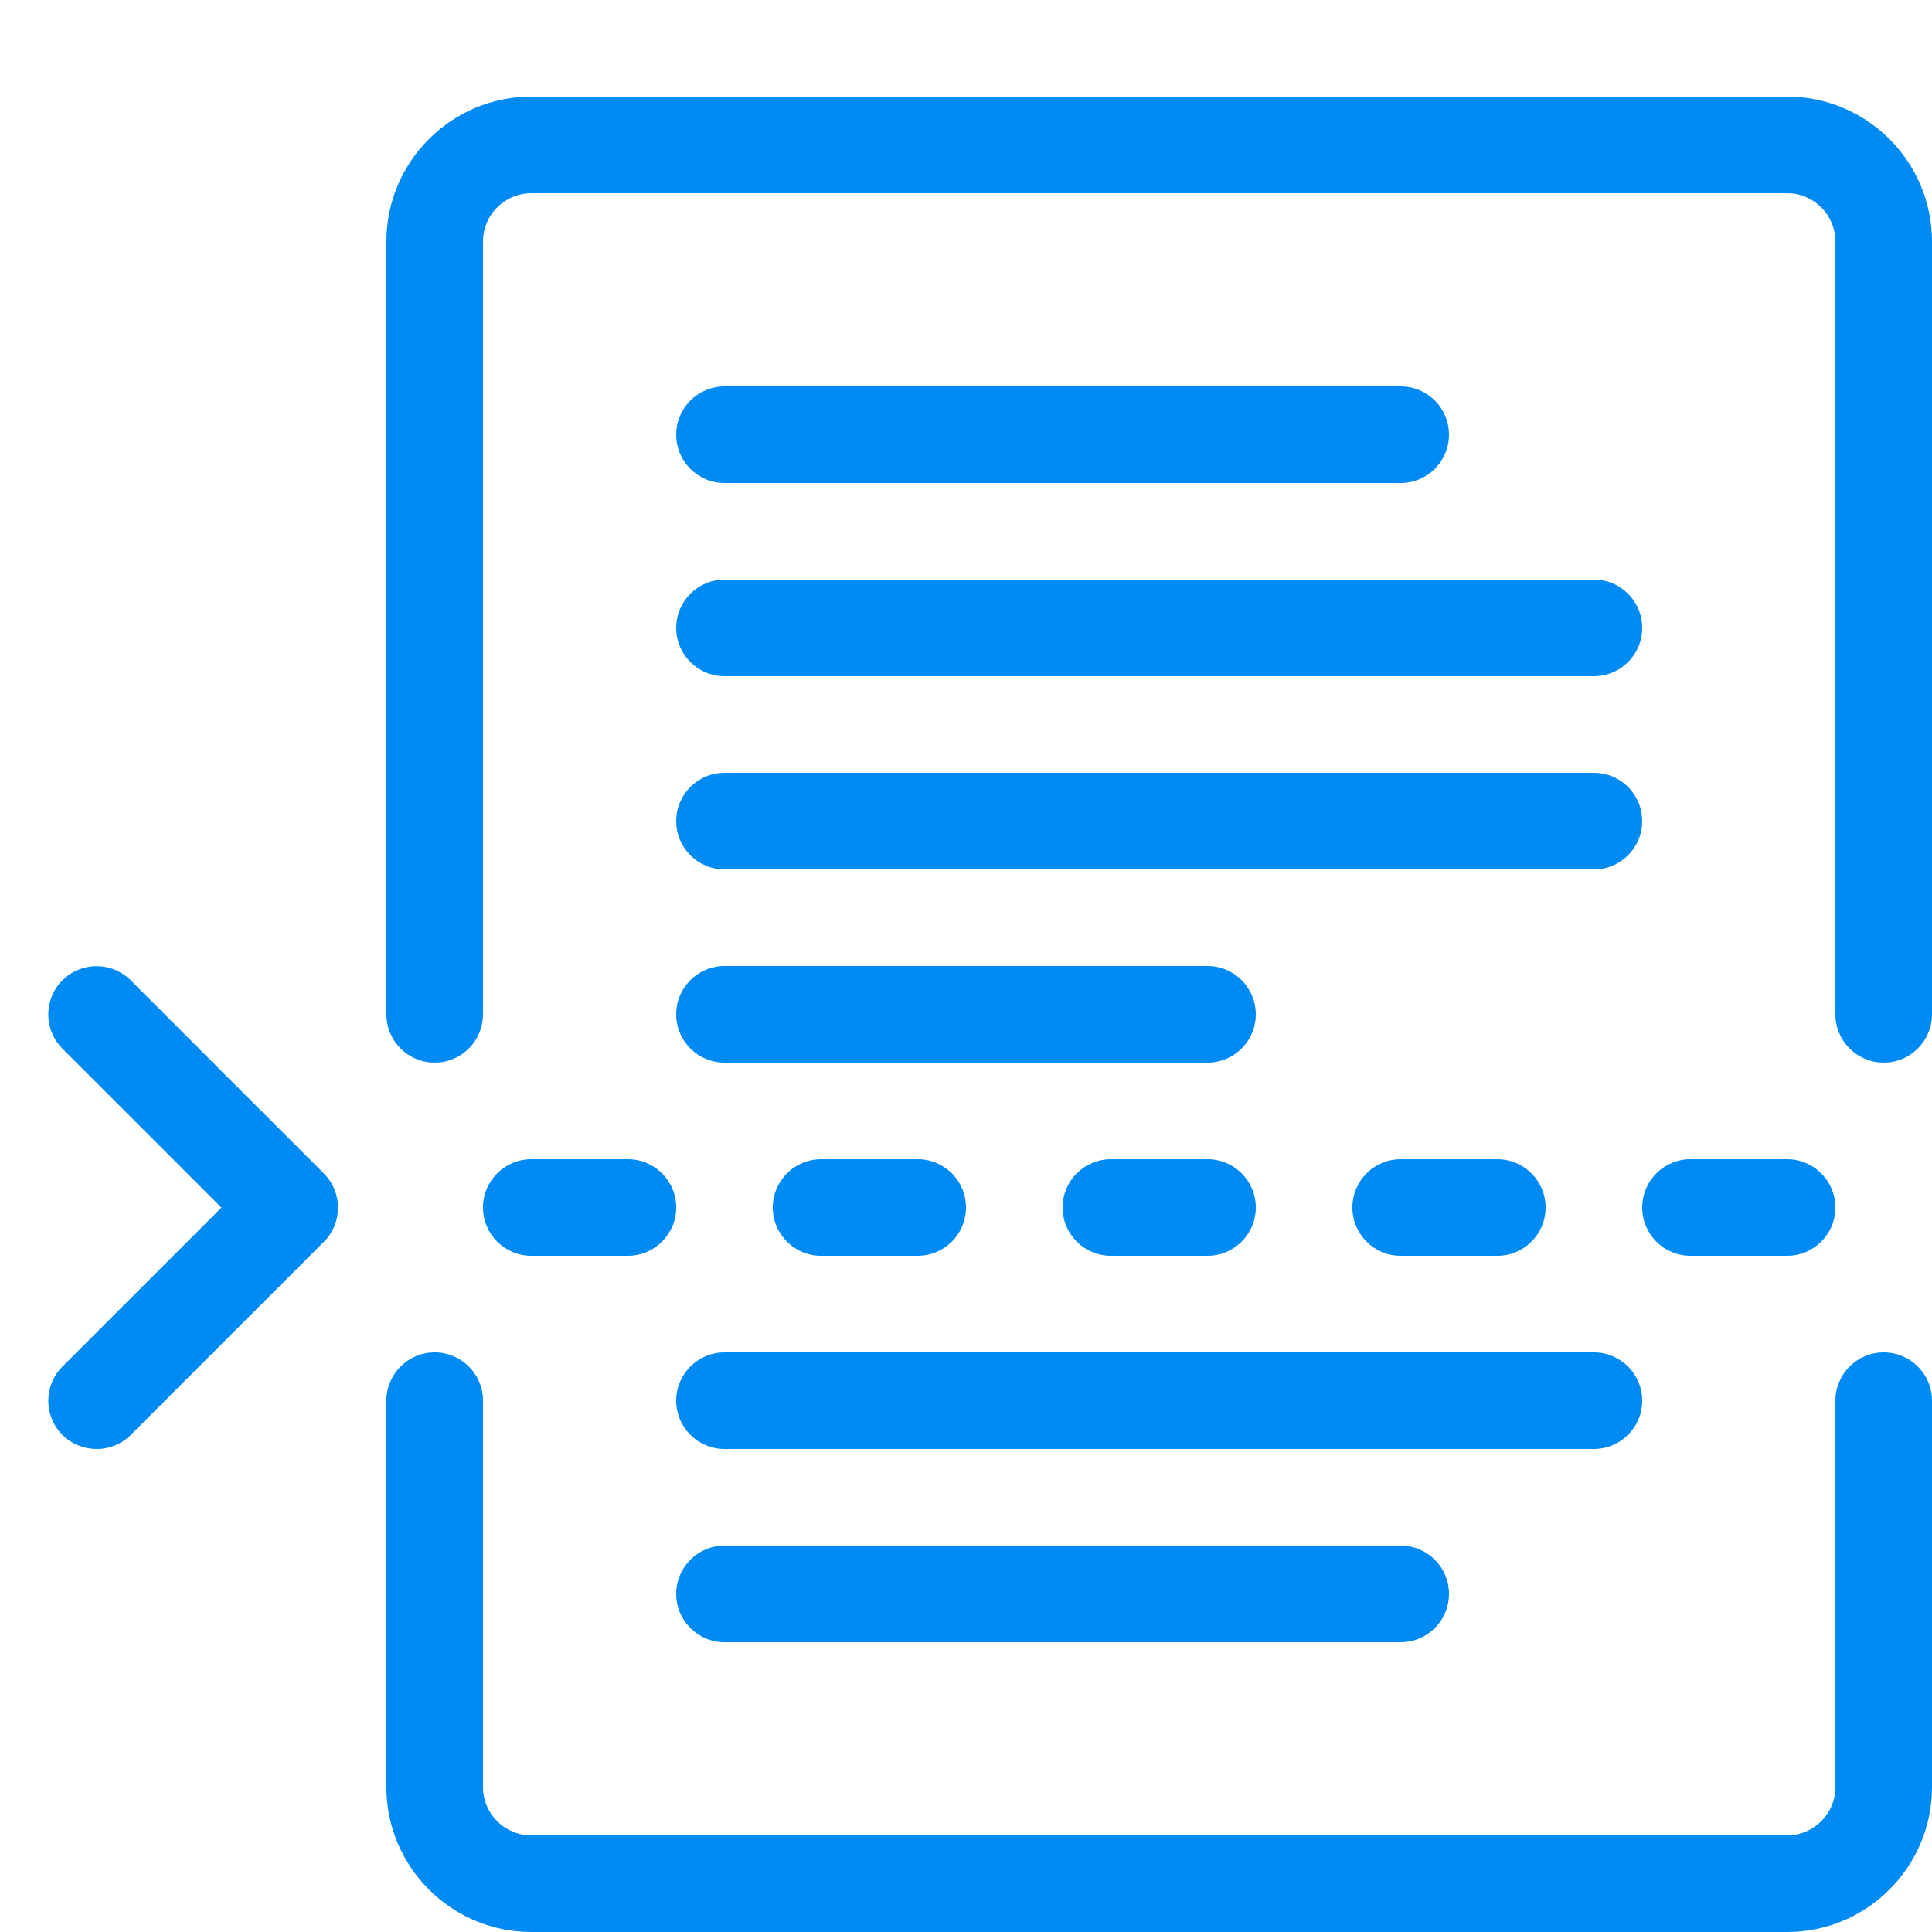 <svg height="20" viewBox="0 0 20 20" width="20" xmlns="http://www.w3.org/2000/svg"><g fill="#008bf4"><path d="m19.5 11c-.276 0-.5-.224-.5-.5v-8c0-.276-.224-.5-.5-.5h-13c-.276 0-.5.224-.5.5v8c0 .276-.224.5-.5.5s-.5-.224-.5-.5v-8c0-.827.673-1.5 1.5-1.5h13c.827 0 1.5.673 1.5 1.5v8c0 .276-.224.5-.5.5z"/><path d="m18.5 20h-13c-.827 0-1.5-.673-1.5-1.5v-4c0-.276.224-.5.5-.5s.5.224.5.5v4c0 .276.224.5.5.5h13c.276 0 .5-.224.5-.5v-4c0-.276.224-.5.5-.5s.5.224.5.5v4c0 .827-.673 1.5-1.5 1.5z"/><path d="m14.5 5h-7c-.276 0-.5-.224-.5-.5s.224-.5.5-.5h7c.276 0 .5.224.5.5s-.224.5-.5.5z"/><path d="m16.5 7h-9c-.276 0-.5-.224-.5-.5s.224-.5.5-.5h9c.276 0 .5.224.5.5s-.224.5-.5.5z"/><path d="m16.5 9h-9c-.276 0-.5-.224-.5-.5s.224-.5.5-.5h9c.276 0 .5.224.5.5s-.224.5-.5.5z"/><path d="m16.5 15h-9c-.276 0-.5-.224-.5-.5s.224-.5.5-.5h9c.276 0 .5.224.5.5s-.224.5-.5.5z"/><path d="m14.5 17h-7c-.276 0-.5-.224-.5-.5s.224-.5.5-.5h7c.276 0 .5.224.5.5s-.224.5-.5.5z"/><path d="m12.5 11h-5c-.276 0-.5-.224-.5-.5s.224-.5.5-.5h5c.276 0 .5.224.5.5s-.224.5-.5.5z"/><path d="m18.5 13h-1c-.276 0-.5-.224-.5-.5s.224-.5.5-.5h1c.276 0 .5.224.5.5s-.224.5-.5.5z"/><path d="m15.5 13h-1c-.276 0-.5-.224-.5-.5s.224-.5.5-.5h1c.276 0 .5.224.5.5s-.224.5-.5.5z"/><path d="m12.5 13h-1c-.276 0-.5-.224-.5-.5s.224-.5.5-.5h1c.276 0 .5.224.5.5s-.224.5-.5.5z"/><path d="m9.5 13h-1c-.276 0-.5-.224-.5-.5s.224-.5.5-.5h1c.276 0 .5.224.5.5s-.224.5-.5.5z"/><path d="m6.5 13h-1c-.276 0-.5-.224-.5-.5s.224-.5.5-.5h1c.276 0 .5.224.5.5s-.224.5-.5.5z"/><path d="m1 15c-.128 0-.256-.049-.354-.146-.195-.195-.195-.512 0-.707l1.646-1.646-1.646-1.646c-.195-.195-.195-.512 0-.707s.512-.195.707 0l2 2c.195.195.195.512 0 .707l-2 2c-.098.098-.226.146-.354.146z"/></g></svg>